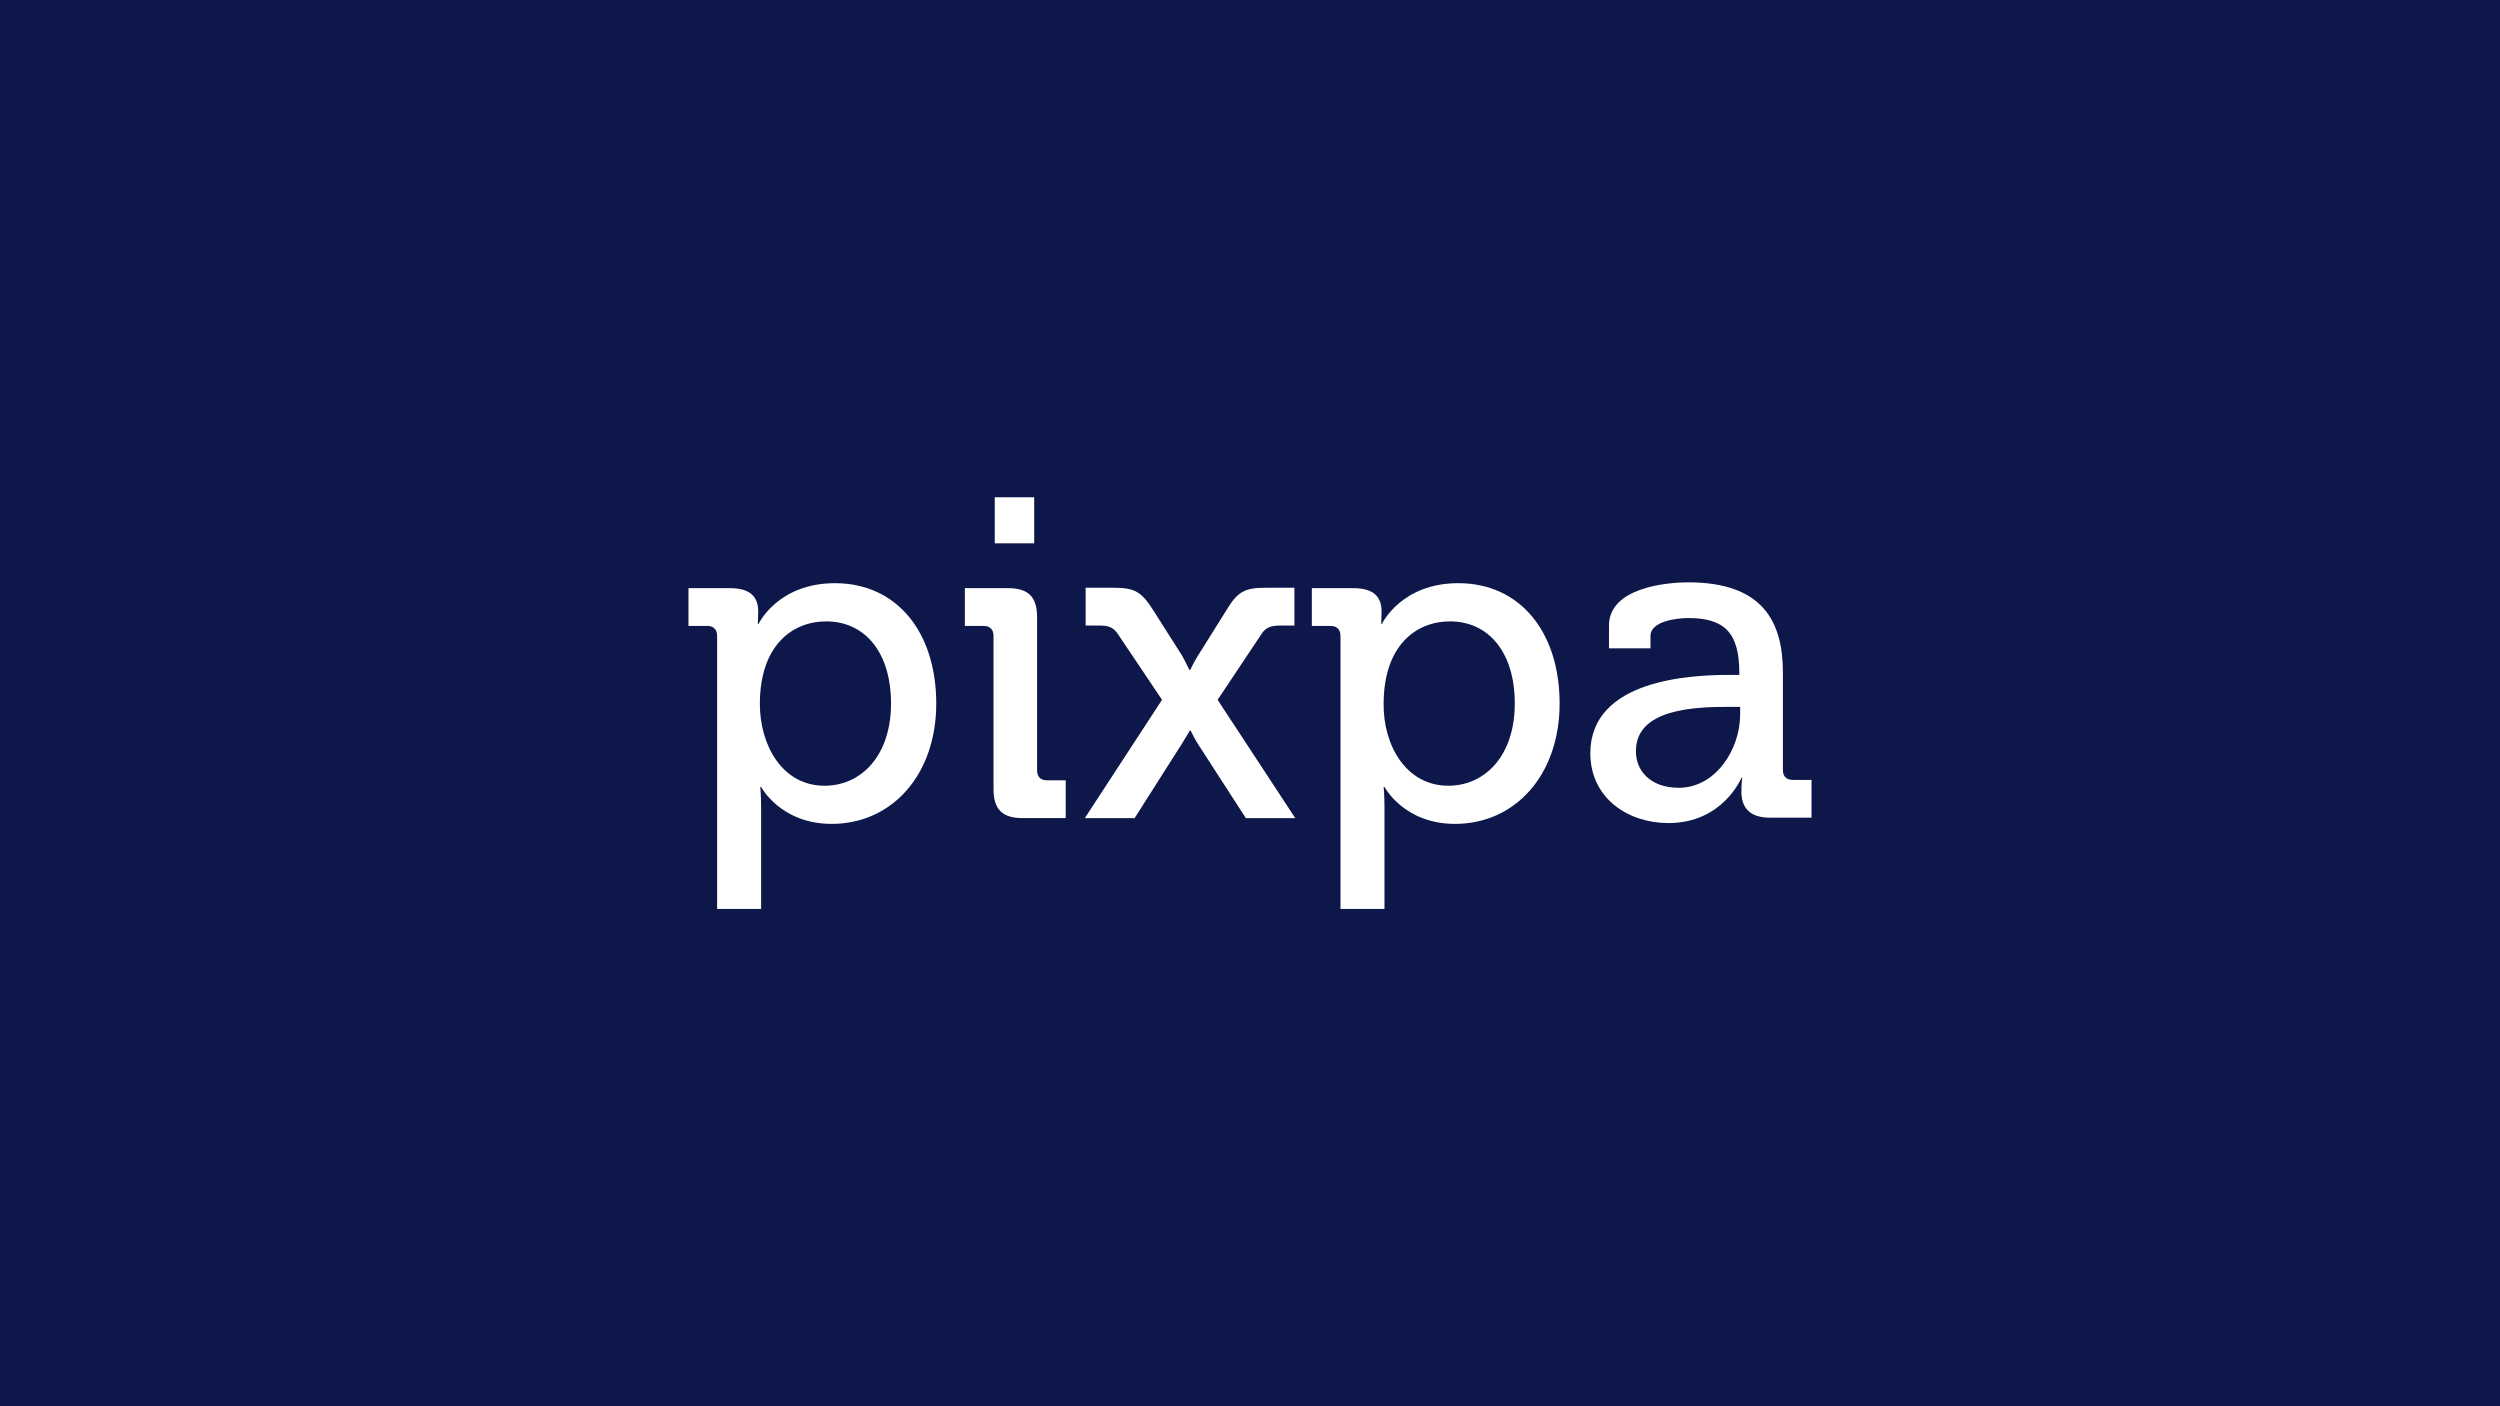 <?xml version="1.0" encoding="UTF-8"?>
<svg xmlns="http://www.w3.org/2000/svg" viewBox="0 0 1280 720">
  <defs>
    <style>
      .cls-1 {
        fill: #0e1749;
      }

      .cls-1, .cls-2 {
        stroke-width: 0px;
      }

      .cls-2 {
        fill: #fff;
      }
    </style>
  </defs>
  <g id="Layer_2" data-name="Layer 2">
    <rect class="cls-1" width="1280" height="720"></rect>
  </g>
  <g id="Layer_1" data-name="Layer 1">
    <g>
      <path class="cls-2" d="M422.2,402.29c18.7,0,34-15.3,34-42.07s-13.81-42.07-33.15-42.07c-17.42,0-34,12.32-34,42.29,0,20.82,11.26,41.86,33.15,41.86M367.16,325.58c0-3.4-1.91-5.1-5.1-5.1h-9.56v-19.34h21.25c10.41,0,14.45,4.46,14.45,11.9,0,3.4-.21,6.37-.21,6.37h.42s9.77-20.82,39.1-20.82c31.66,0,51.85,25.07,51.85,61.62s-22.74,61.62-53.55,61.62c-26.14,0-36.12-18.91-36.12-18.91h-.42s.42,4.25.42,10.2v52.27h-22.52s0-139.82,0-139.82Z"></path>
      <path class="cls-2" d="M509.32,254.6h20.19v23.59h-20.19v-23.59ZM508.68,325.58c0-3.4-1.91-5.1-5.1-5.1h-9.56v-19.34h22.1c10.41,0,14.87,4.46,14.87,14.87v78.41c0,3.4,1.91,5.1,5.1,5.1h9.56v19.34h-22.1c-10.41,0-14.87-4.46-14.87-14.87v-78.41Z"></path>
      <path class="cls-2" d="M594.95,358.3l-22.52-33.57c-2.55-3.82-5.1-4.46-9.99-4.46h-6.59v-19.34h14.45c10.84,0,14.24,2.12,20.4,11.9l14.45,22.74c1.7,2.97,3.82,7.44,3.82,7.44h.42s2.12-4.46,4.04-7.44l14.24-22.74c5.95-9.99,9.56-11.9,20.4-11.9h14.66v19.34h-6.8c-4.67,0-7.65.64-9.99,4.25l-22.52,33.79,39.74,60.56h-25.29l-24.86-38.46c-1.7-2.76-3.4-6.37-3.4-6.37h-.42s-1.91,3.4-3.82,6.37l-24.44,38.46h-25.5l39.52-60.56h0Z"></path>
      <path class="cls-2" d="M741.57,402.29c18.7,0,34-15.3,34-42.07s-13.81-42.07-33.15-42.07c-17.42,0-34,12.32-34,42.29-.21,20.82,11.26,41.86,33.15,41.86M686.32,325.58c0-3.4-1.91-5.1-5.1-5.1h-9.56v-19.34h21.25c10.41,0,14.45,4.46,14.45,11.9,0,3.4-.21,6.37-.21,6.37h.42s9.77-20.82,39.1-20.82c31.66,0,51.85,25.07,51.85,61.62s-22.74,61.62-53.55,61.62c-26.14,0-36.12-18.91-36.12-18.91h-.42s.42,4.25.42,10.2v52.27h-22.52v-139.82h0Z"></path>
      <path class="cls-2" d="M859.5,403.35c19.12,0,31.45-19.97,31.45-37.4v-4.04h-5.74c-17,0-47.6.85-47.6,22.52-.21,9.77,7.01,18.91,21.89,18.91M885.43,345.55h5.1v-1.06c0-20.61-7.65-28.05-26.14-28.05-5.52,0-19.34,1.49-19.34,9.14v6.37h-21.25v-11.69c0-19.34,29.32-22.1,40.59-22.1,38.04,0,48.45,19.97,48.45,46.11v49.94c0,3.4,1.91,5.1,5.1,5.1h9.56v19.34h-21.25c-10.41,0-14.66-5.1-14.66-13.39,0-4.04.43-7.01.43-7.01h-.43s-9.35,23.16-37.4,23.16c-20.19,0-39.95-12.32-39.95-35.91.21-37.61,51.42-39.95,71.18-39.95"></path>
    </g>
  </g>
</svg>
